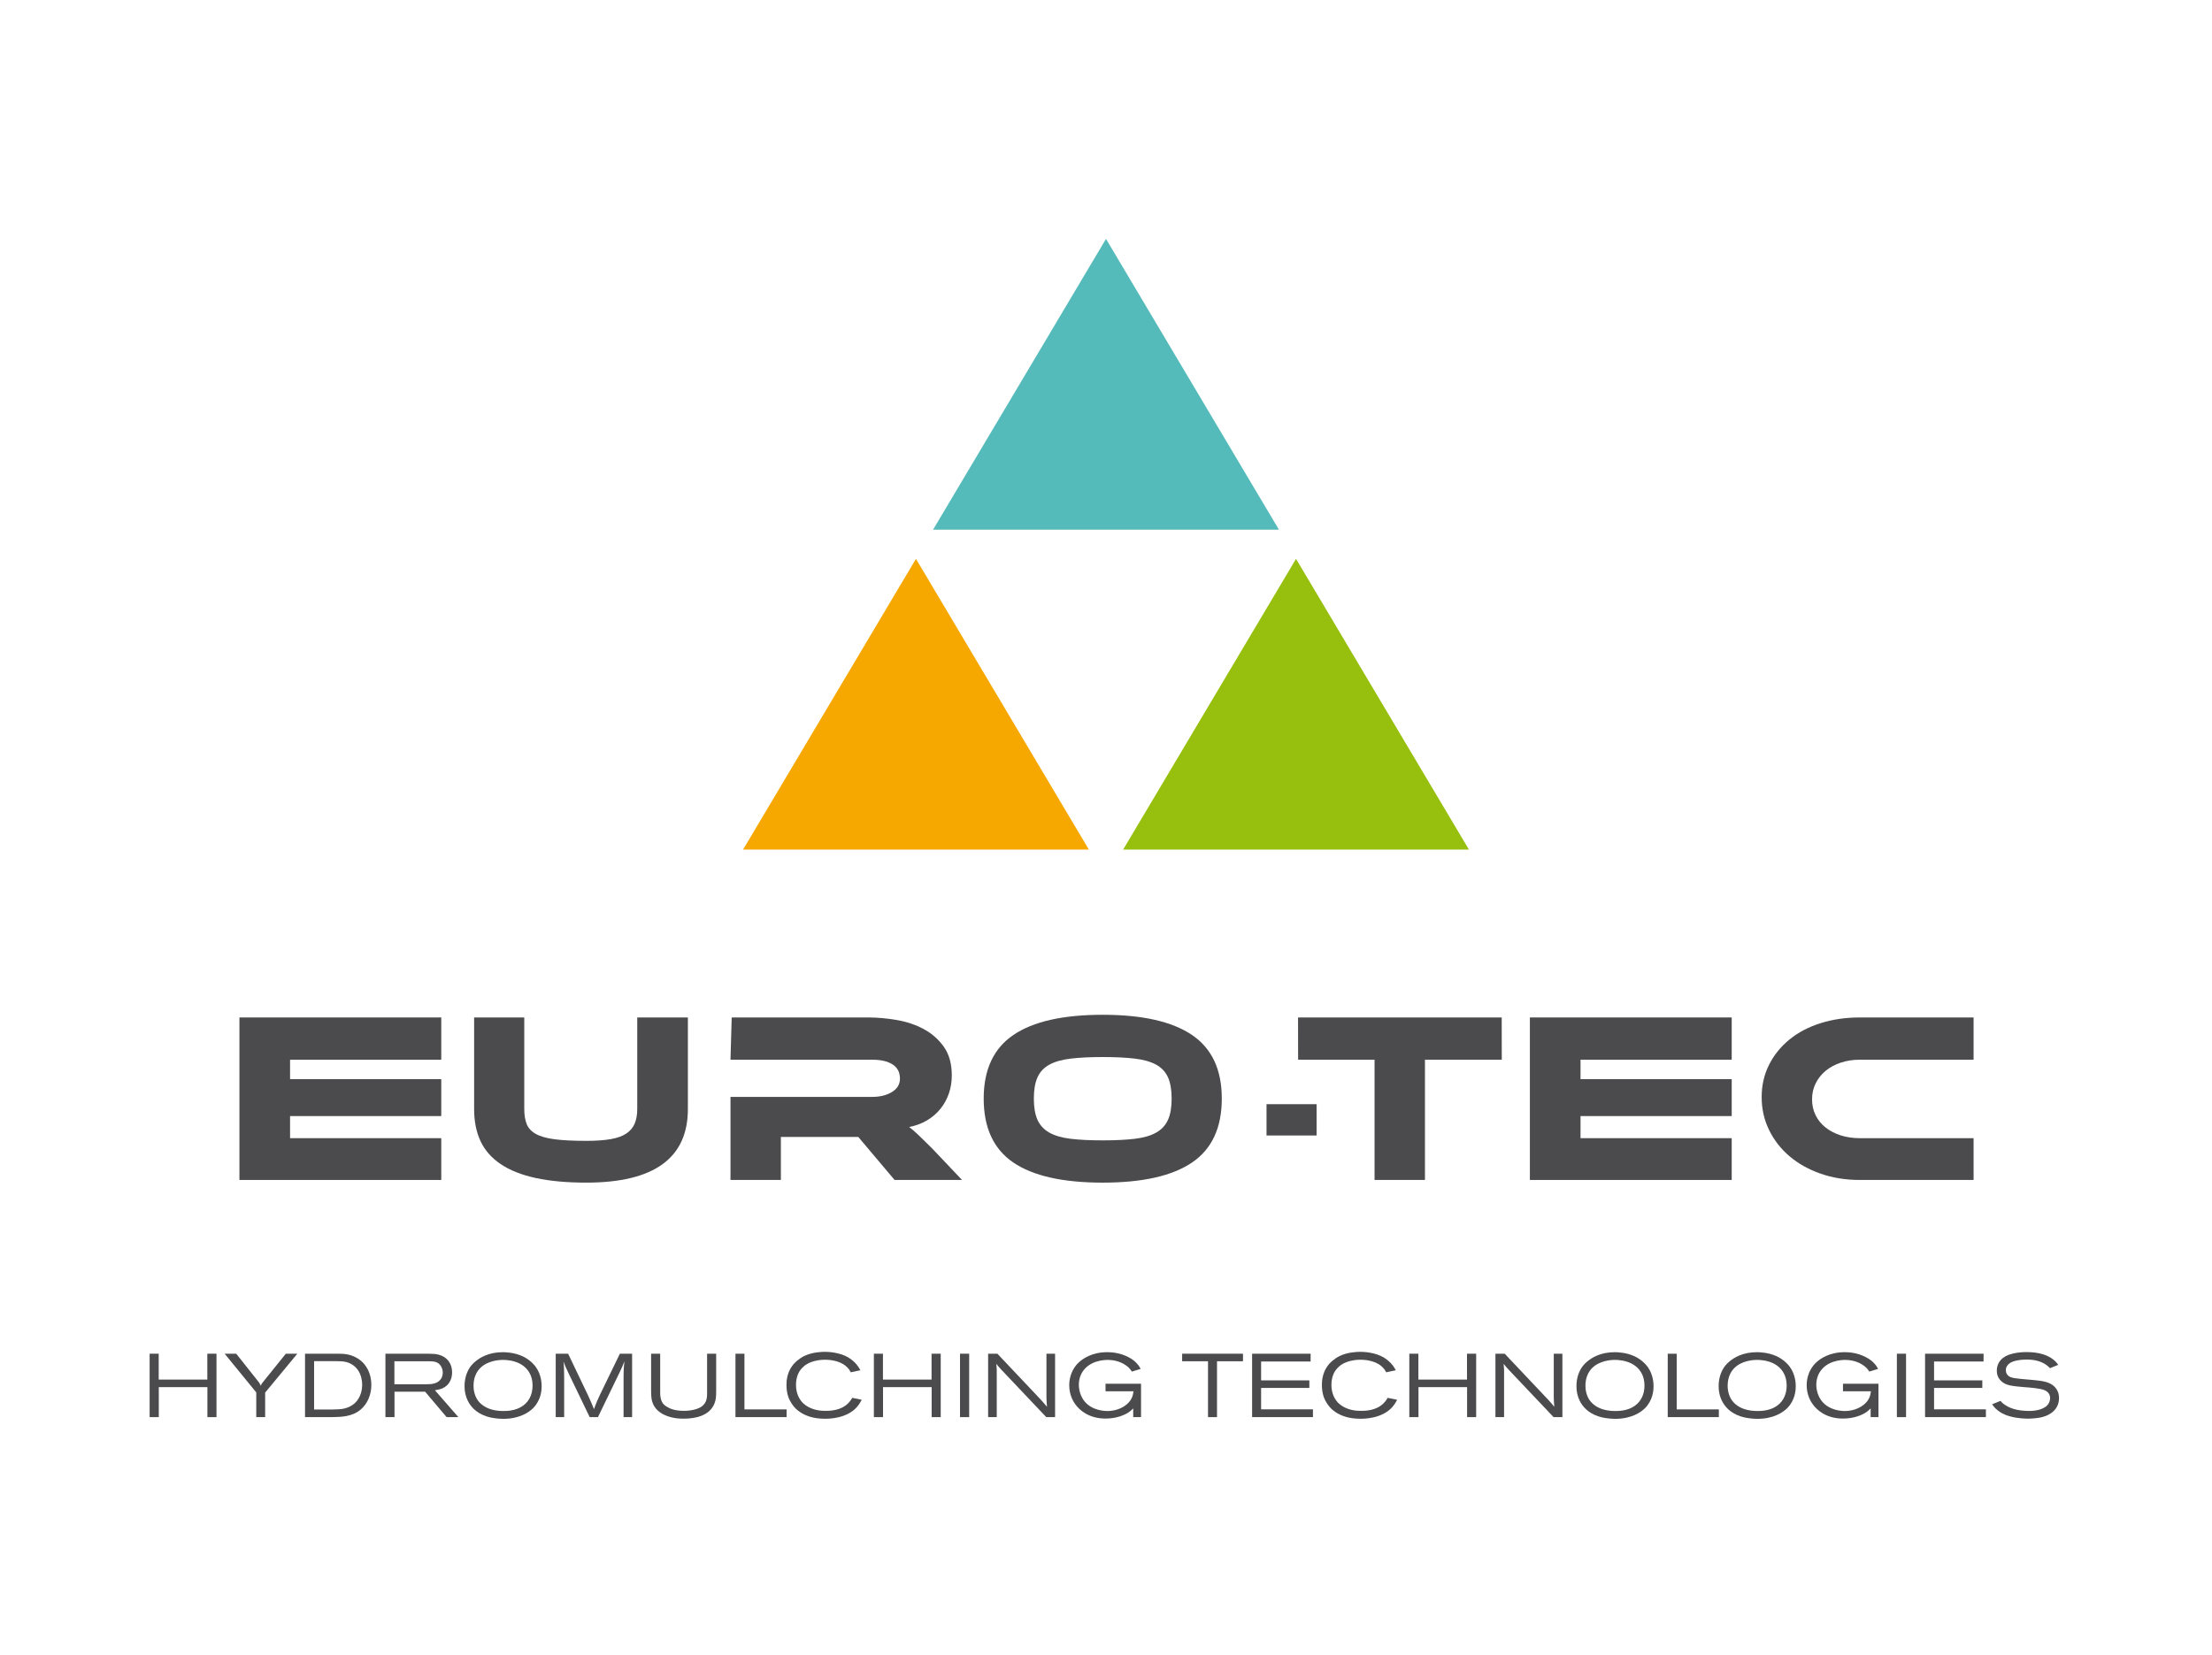 <?xml version="1.0" encoding="utf-8"?>
<!-- Generator: Adobe Illustrator 25.2.3, SVG Export Plug-In . SVG Version: 6.00 Build 0)  -->
<svg version="1.1" id="Calque_1" xmlns="http://www.w3.org/2000/svg" xmlns:xlink="http://www.w3.org/1999/xlink" x="0px" y="0px"
	 width="394.016px" height="294.803px" viewBox="0 0 394.016 294.803" style="enable-background:new 0 0 394.016 294.803;"
	 xml:space="preserve">
<g>
	<g>
		<polygon style="fill:#54BBBA;" points="227.81,94.37 166.206,94.37 197.008,42.564 		"/>
		<polygon style="fill:#F6A800;" points="193.96,151.38 132.356,151.38 163.158,99.573 		"/>
		<polygon style="fill:#97BF0D;" points="200.056,151.38 261.659,151.38 230.857,99.573 		"/>
	</g>
	<rect style="fill:none;" width="394.016" height="294.803"/>
	<g>
		<g>
			<path style="fill:#4B4B4D;" d="M78.6,202.797v7.443H42.649v-28.954h35.951v7.529H51.669v3.465h26.931v6.577H51.669
				v3.939H78.6z"/>
			<path style="fill:#4B4B4D;" d="M122.53,197.602c0,8.743-6.027,13.113-18.084,13.113
				c-3.499,0-6.505-0.274-9.021-0.821c-2.515-0.548-4.59-1.371-6.223-2.468c-1.633-1.095-2.833-2.457-3.6-4.088
				c-0.766-1.631-1.148-3.543-1.148-5.736v-16.316h8.933v16.316c0,1.069,0.144,1.963,0.434,2.685
				c0.289,0.721,0.831,1.306,1.626,1.754c0.795,0.447,1.915,0.762,3.36,0.952
				c1.445,0.188,3.325,0.281,5.638,0.281c1.734,0,3.18-0.102,4.336-0.306c1.156-0.201,2.082-0.533,2.776-0.995
				c0.694-0.461,1.192-1.052,1.496-1.774c0.304-0.72,0.456-1.586,0.456-2.597v-16.316h9.02V197.602z"/>
			<path style="fill:#4B4B4D;" d="M171.362,210.24h-12.014l-6.461-7.66h-13.791v7.66h-8.977v-14.801h25.24
				c1.388,0,2.558-0.287,3.513-0.865c0.953-0.577,1.432-1.371,1.432-2.382c0-1.124-0.435-1.969-1.302-2.532
				c-0.867-0.561-2.081-0.845-3.642-0.845h-25.24l0.216-7.529h24.286c1.649,0,3.353,0.153,5.118,0.456
				c1.762,0.301,3.367,0.843,4.812,1.623c1.445,0.777,2.641,1.832,3.579,3.159c0.939,1.327,1.41,3.028,1.41,5.104
				c0,1.127-0.173,2.194-0.52,3.205c-0.347,1.011-0.845,1.918-1.498,2.726c-0.649,0.809-1.445,1.493-2.384,2.057
				c-0.939,0.564-2.002,0.96-3.188,1.19c0.493,0.376,1.04,0.851,1.649,1.428c0.606,0.578,1.416,1.372,2.428,2.379
				L171.362,210.24z"/>
			<path style="fill:#4B4B4D;" d="M196.427,180.81c7.055,0,12.352,1.198,15.893,3.594
				c3.542,2.395,5.314,6.174,5.314,11.34c0,5.192-1.764,8.985-5.291,11.383c-3.527,2.393-8.833,3.59-15.916,3.59
				c-7.111,0-12.424-1.197-15.937-3.59c-3.513-2.397-5.269-6.191-5.269-11.383c0-5.166,1.763-8.945,5.291-11.34
				C184.038,182.008,189.343,180.81,196.427,180.81z M196.427,203.186c2.255,0,4.163-0.094,5.725-0.282
				c1.562-0.185,2.826-0.555,3.795-1.105c0.968-0.545,1.67-1.304,2.103-2.272
				c0.435-0.966,0.651-2.228,0.651-3.785c0-1.559-0.217-2.821-0.651-3.787c-0.433-0.966-1.135-1.717-2.103-2.253
				c-0.969-0.531-2.233-0.893-3.795-1.081c-1.562-0.188-3.47-0.281-5.725-0.281c-2.255,0-4.163,0.094-5.724,0.281
				c-1.561,0.188-2.827,0.55-3.795,1.081c-0.969,0.536-1.669,1.287-2.103,2.253
				c-0.434,0.966-0.651,2.228-0.651,3.787c0,1.558,0.217,2.819,0.651,3.785c0.434,0.968,1.134,1.727,2.103,2.272
				c0.968,0.55,2.234,0.919,3.795,1.105C192.264,203.093,194.172,203.186,196.427,203.186z"/>
			<path style="fill:#4B4B4D;" d="M267.493,181.286l0.014,7.529h-13.685v21.425h-8.976v-21.425h-13.617l-0.013-7.529
				H267.493z"/>
			<path style="fill:#4B4B4D;" d="M308.464,202.797v7.443h-35.951v-28.954h35.951v7.529h-26.932v3.465h26.932v6.577
				h-26.932v3.939H308.464z"/>
			<path style="fill:#4B4B4D;" d="M351.549,202.797v7.443h-20.273c-2.516,0-4.843-0.373-6.982-1.124
				c-2.141-0.751-3.982-1.781-5.528-3.095c-1.548-1.315-2.763-2.872-3.643-4.673
				c-0.883-1.805-1.324-3.76-1.324-5.868c0-2.103,0.441-4.029,1.324-5.777c0.881-1.744,2.096-3.243,3.643-4.5
				c1.546-1.256,3.388-2.222,5.528-2.9c2.14-0.676,4.467-1.017,6.982-1.017h20.273v7.529h-20.273
				c-1.215,0-2.342,0.175-3.384,0.522c-1.041,0.346-1.938,0.829-2.688,1.449c-0.751,0.619-1.343,1.362-1.778,2.228
				c-0.435,0.866-0.65,1.818-0.65,2.857s0.21,1.982,0.629,2.835c0.42,0.853,1.013,1.58,1.777,2.186
				c0.767,0.606,1.67,1.075,2.711,1.406c1.042,0.332,2.169,0.498,3.384,0.498H351.549z"/>
		</g>
		<rect x="225.601" y="196.738" style="fill:#4B4B4D;" width="8.92" height="5.58"/>
	</g>
</g>
<g>
	<path style="fill:#4B4B4D;" d="M28.27,241.198v4.61h8.659v-4.61h1.633v11.301h-1.617v-5.346h-8.66v5.346h-1.632
		v-11.301H28.27z"/>
	<path style="fill:#4B4B4D;" d="M45.999,246.144c0.176,0.24,0.24,0.288,0.448,0.752c0.144-0.32,0.208-0.416,0.432-0.689
		l4.034-5.01h2.049l-5.731,6.931v4.37H45.647v-4.401l-5.634-6.899h2.064L45.999,246.144z"/>
	<path style="fill:#4B4B4D;" d="M59.952,241.198c0.32,0,0.624,0,0.944,0.017c0.512,0.016,1.728,0.111,2.929,0.895
		c1.585,1.041,2.321,2.785,2.321,4.658c0,1.633-0.625,3.313-1.905,4.386c-1.537,1.297-3.505,1.329-5.394,1.345
		H54.333v-11.301H59.952z M55.95,251.139h3.297c0.304-0.017,0.592-0.017,0.88-0.032
		c0.48-0.016,1.873-0.048,3.025-1.057c1.28-1.137,1.36-2.801,1.36-3.345c-0.016-1.857-0.944-3.522-2.817-4.018
		c-0.544-0.144-1.185-0.16-1.745-0.16h-4.002V251.139z"/>
	<path style="fill:#4B4B4D;" d="M76.352,241.198c0.96,0.017,1.312,0.048,1.793,0.177
		c1.52,0.399,2.385,1.584,2.385,3.137c0,0.608-0.128,2.193-1.825,2.897c-0.288,0.112-0.592,0.208-1.232,0.304
		l4.178,4.786h-2.097l-3.826-4.53H70.27v4.53h-1.617v-11.301H76.352z M70.254,246.641h5.586
		c0.913,0,1.985-0.032,2.609-0.832c0.16-0.192,0.416-0.576,0.416-1.232c0-0.208-0.016-0.641-0.288-1.105
		c-0.48-0.849-1.232-0.913-2.113-0.929h-6.21V246.641z"/>
	<path style="fill:#4B4B4D;" d="M93.073,241.647c0.929,0.433,1.825,1.137,2.417,1.985
		c0.929,1.344,0.993,2.833,0.993,3.377c0,0.656-0.096,2.417-1.473,3.842c-0.784,0.816-2.513,1.952-5.346,1.952
		c-0.288,0-0.944-0.016-1.728-0.144c-0.769-0.112-3.058-0.528-4.37-2.642c-0.768-1.248-0.816-2.528-0.816-3.041
		c0-1.296,0.352-2.577,1.136-3.602c0.176-0.191,0.368-0.448,0.816-0.816c0.768-0.64,2.321-1.632,4.866-1.632
		C90.08,240.927,91.616,240.975,93.073,241.647z M85.55,243.743c-0.224,0.225-0.672,0.721-0.944,1.52
		c-0.176,0.513-0.256,1.105-0.256,1.649c0,0.416,0.048,1.633,0.816,2.673c0.16,0.208,0.4,0.496,0.896,0.849
		c0.656,0.464,1.761,0.976,3.634,0.976c0.304,0,1.056,0,1.905-0.224c1.585-0.416,2.737-1.473,3.121-3.073
		c0.048-0.224,0.144-0.689,0.144-1.265c0-0.96-0.256-1.633-0.416-1.969c-1.217-2.609-4.434-2.593-5.074-2.577
		C88.895,242.319,86.862,242.431,85.55,243.743z"/>
	<path style="fill:#4B4B4D;" d="M101.197,241.198l3.522,7.363c0.208,0.448,0.416,0.896,0.608,1.36
		c0.176,0.384,0.32,0.769,0.48,1.152c0.16-0.464,0.336-0.912,0.528-1.376c0.16-0.368,0.336-0.736,0.496-1.105
		l3.585-7.396h2.177v11.301h-1.521v-6.515c0-1.904,0.032-2.401,0.16-3.441c-0.128,0.336-0.272,0.689-0.416,1.024
		c-0.144,0.32-0.288,0.641-0.448,0.96l-3.857,7.972h-1.473l-3.538-7.347c-0.256-0.528-0.512-1.057-0.752-1.601
		l-0.384-0.961c0.048,0.385,0.08,0.753,0.096,1.137c0.016,0.576,0.016,1.152,0.032,1.713v7.059h-1.504v-11.301
		H101.197z"/>
	<path style="fill:#4B4B4D;" d="M117.598,247.905c0,0.128-0.016,0.608,0.064,1.057c0.16,1.04,0.688,1.424,1.088,1.664
		c0.56,0.368,1.488,0.753,3.073,0.753c0.208,0,2.113,0,3.201-0.801c0.384-0.288,0.608-0.672,0.672-0.816
		c0.256-0.528,0.256-1.057,0.256-1.648v-6.915h1.617v6.803c-0.016,0.753-0.016,1.393-0.32,2.113
		c-0.88,2.144-3.394,2.657-5.442,2.657c-0.544,0-2.609,0.016-4.21-1.105c-0.672-0.465-0.977-0.961-1.137-1.249
		c-0.448-0.832-0.48-1.664-0.48-2.577v-6.643h1.617V247.905z"/>
	<path style="fill:#4B4B4D;" d="M132.606,241.198v9.924h7.507v1.377h-9.108v-11.301H132.606z"/>
	<path style="fill:#4B4B4D;" d="M151.553,244.512c-0.096-0.176-0.192-0.336-0.304-0.496
		c-0.256-0.352-0.64-0.704-1.008-0.929c-0.528-0.336-1.665-0.816-3.266-0.816c-0.448,0-2.177,0.032-3.505,0.944
		c-0.112,0.097-0.368,0.273-0.64,0.577c-0.432,0.464-1.04,1.36-1.04,2.961c0,0.464,0.048,1.744,0.896,2.849
		c1.008,1.312,2.673,1.617,3.153,1.697c0.544,0.08,1.12,0.08,1.296,0.08c0.512,0,2.705,0.016,4.05-1.457
		c0.272-0.288,0.432-0.528,0.624-0.864l1.697,0.352c-0.368,0.656-0.576,0.944-0.8,1.216
		c-1.841,2.161-5.106,2.161-5.762,2.161c-2.241,0-3.554-0.624-4.354-1.137c-0.288-0.191-0.512-0.368-0.768-0.592
		c-0.16-0.16-0.512-0.513-0.833-1.024c-0.4-0.608-0.896-1.585-0.896-3.266c0-0.544,0.032-2.032,0.993-3.361
		c0.16-0.24,0.368-0.496,0.816-0.896c0.4-0.336,0.864-0.656,1.312-0.88c1.456-0.736,3.265-0.769,3.697-0.769
		c0.528,0,2.625,0.048,4.258,1.04c0.224,0.144,0.689,0.448,1.169,0.944c0.512,0.545,0.784,1.041,0.928,1.297
		L151.553,244.512z"/>
	<path style="fill:#4B4B4D;" d="M157.277,241.198v4.61h8.659v-4.61h1.633v11.301h-1.617v-5.346h-8.66v5.346h-1.632
		v-11.301H157.277z"/>
	<path style="fill:#4B4B4D;" d="M172.637,241.198v11.301h-1.632v-11.301H172.637z"/>
	<path style="fill:#4B4B4D;" d="M185.296,249.281c0.208,0.225,0.4,0.433,0.592,0.657
		c0.208,0.239,0.416,0.479,0.608,0.72c-0.016-0.273-0.048-0.56-0.064-0.849c-0.016-0.272-0.032-0.544-0.032-0.816
		v-7.795h1.537v11.301h-1.569l-8.019-8.468c-0.144-0.16-0.273-0.304-0.416-0.464
		c-0.16-0.192-0.304-0.384-0.464-0.56c0.032,0.337,0.064,0.673,0.08,1.009v8.483h-1.537v-11.301h1.648
		L185.296,249.281z"/>
	<path style="fill:#4B4B4D;" d="M201.616,244.384c-0.112-0.16-0.272-0.433-0.608-0.752
		c-0.544-0.497-1.761-1.329-3.682-1.329c-0.352,0-1.232,0.032-2.161,0.352c-1.841,0.64-2.993,2.112-2.993,4.098
		c0,1.008,0.368,2.16,1.024,2.945c1.329,1.616,3.489,1.712,4.082,1.712c1.569,0,3.33-0.672,4.178-2.064
		c0.305-0.512,0.368-0.896,0.448-1.456h-4.978v-1.345h6.323v5.954h-1.393v-1.553
		c-0.24,0.24-0.48,0.464-0.752,0.656c-0.641,0.448-2.113,1.152-4.178,1.152c-3.042,0-4.674-1.568-5.362-2.513
		c-0.384-0.513-1.105-1.696-1.105-3.426c0-0.544,0.08-1.872,0.929-3.153c0.224-0.336,0.448-0.607,0.736-0.88
		c0.768-0.721,2.417-1.856,5.09-1.856c0.64,0,2.177,0.048,3.778,0.88c0.816,0.416,1.265,0.849,1.52,1.137
		c0.256,0.272,0.368,0.4,0.672,0.96L201.616,244.384z"/>
	<path style="fill:#4B4B4D;" d="M221.408,241.198v1.345h-4.626v9.956h-1.601v-9.956h-4.61v-1.345H221.408z"/>
	<path style="fill:#4B4B4D;" d="M233.456,241.198v1.393h-8.819v3.361h8.595v1.345h-8.595v3.81h9.235v1.393h-10.837
		v-11.301H233.456z"/>
	<path style="fill:#4B4B4D;" d="M246.928,244.512c-0.096-0.176-0.192-0.336-0.304-0.496
		c-0.257-0.352-0.641-0.704-1.009-0.929c-0.528-0.336-1.665-0.816-3.266-0.816c-0.448,0-2.177,0.032-3.505,0.944
		c-0.112,0.097-0.368,0.273-0.641,0.577c-0.432,0.464-1.04,1.36-1.04,2.961c0,0.464,0.048,1.744,0.896,2.849
		c1.008,1.312,2.673,1.617,3.153,1.697c0.544,0.08,1.12,0.08,1.296,0.08c0.513,0,2.705,0.016,4.05-1.457
		c0.273-0.288,0.433-0.528,0.624-0.864l1.697,0.352c-0.368,0.656-0.576,0.944-0.801,1.216
		c-1.841,2.161-5.106,2.161-5.762,2.161c-2.241,0-3.554-0.624-4.354-1.137c-0.288-0.191-0.512-0.368-0.768-0.592
		c-0.16-0.16-0.513-0.513-0.833-1.024c-0.4-0.608-0.896-1.585-0.896-3.266c0-0.544,0.032-2.032,0.993-3.361
		c0.16-0.24,0.368-0.496,0.816-0.896c0.399-0.336,0.864-0.656,1.312-0.88c1.456-0.736,3.265-0.769,3.697-0.769
		c0.528,0,2.625,0.048,4.258,1.04c0.224,0.144,0.688,0.448,1.168,0.944c0.513,0.545,0.784,1.041,0.929,1.297
		L246.928,244.512z"/>
	<path style="fill:#4B4B4D;" d="M252.652,241.198v4.61h8.659v-4.61h1.633v11.301h-1.617v-5.346h-8.659v5.346h-1.633
		v-11.301H252.652z"/>
	<path style="fill:#4B4B4D;" d="M275.663,249.281c0.208,0.225,0.399,0.433,0.592,0.657
		c0.208,0.239,0.416,0.479,0.608,0.72c-0.016-0.273-0.048-0.56-0.065-0.849c-0.016-0.272-0.031-0.544-0.031-0.816
		v-7.795h1.536v11.301h-1.568l-8.02-8.468c-0.144-0.16-0.273-0.304-0.416-0.464
		c-0.16-0.192-0.304-0.384-0.464-0.56c0.031,0.337,0.064,0.673,0.08,1.009v8.483h-1.537v-11.301h1.648
		L275.663,249.281z"/>
	<path style="fill:#4B4B4D;" d="M291.135,241.647c0.929,0.433,1.824,1.137,2.417,1.985
		c0.929,1.344,0.992,2.833,0.992,3.377c0,0.656-0.096,2.417-1.473,3.842c-0.784,0.816-2.513,1.952-5.346,1.952
		c-0.288,0-0.944-0.016-1.728-0.144c-0.769-0.112-3.058-0.528-4.37-2.642c-0.769-1.248-0.816-2.528-0.816-3.041
		c0-1.296,0.352-2.577,1.137-3.602c0.176-0.191,0.368-0.448,0.816-0.816c0.768-0.64,2.32-1.632,4.865-1.632
		C288.142,240.927,289.678,240.975,291.135,241.647z M283.611,243.743c-0.224,0.225-0.672,0.721-0.944,1.52
		c-0.176,0.513-0.256,1.105-0.256,1.649c0,0.416,0.048,1.633,0.816,2.673c0.16,0.208,0.4,0.496,0.896,0.849
		c0.656,0.464,1.761,0.976,3.634,0.976c0.304,0,1.056,0,1.904-0.224c1.585-0.416,2.737-1.473,3.121-3.073
		c0.048-0.224,0.144-0.689,0.144-1.265c0-0.96-0.257-1.633-0.416-1.969c-1.217-2.609-4.435-2.593-5.074-2.577
		C286.957,242.319,284.924,242.431,283.611,243.743z"/>
	<path style="fill:#4B4B4D;" d="M298.668,241.198v9.924h7.506v1.377h-9.107v-11.301H298.668z"/>
	<path style="fill:#4B4B4D;" d="M316.463,241.647c0.928,0.433,1.824,1.137,2.417,1.985
		c0.928,1.344,0.992,2.833,0.992,3.377c0,0.656-0.096,2.417-1.473,3.842c-0.784,0.816-2.513,1.952-5.346,1.952
		c-0.289,0-0.945-0.016-1.73-0.144c-0.768-0.112-3.057-0.528-4.369-2.642c-0.769-1.248-0.816-2.528-0.816-3.041
		c0-1.296,0.352-2.577,1.136-3.602c0.177-0.191,0.368-0.448,0.816-0.816c0.769-0.64,2.321-1.632,4.866-1.632
		C313.47,240.927,315.006,240.975,316.463,241.647z M308.94,243.743c-0.224,0.225-0.672,0.721-0.944,1.52
		c-0.176,0.513-0.256,1.105-0.256,1.649c0,0.416,0.048,1.633,0.816,2.673c0.16,0.208,0.4,0.496,0.896,0.849
		c0.656,0.464,1.761,0.976,3.633,0.976c0.305,0,1.057,0,1.905-0.224c1.584-0.416,2.737-1.473,3.121-3.073
		c0.048-0.224,0.144-0.689,0.144-1.265c0-0.96-0.256-1.633-0.416-1.969c-1.216-2.609-4.434-2.593-5.074-2.577
		C312.285,242.319,310.252,242.431,308.94,243.743z"/>
	<path style="fill:#4B4B4D;" d="M332.975,244.384c-0.111-0.16-0.272-0.433-0.607-0.752
		c-0.545-0.497-1.761-1.329-3.682-1.329c-0.352,0-1.232,0.032-2.161,0.352c-1.841,0.64-2.993,2.112-2.993,4.098
		c0,1.008,0.368,2.16,1.024,2.945c1.328,1.616,3.489,1.712,4.082,1.712c1.568,0,3.329-0.672,4.178-2.064
		c0.304-0.512,0.367-0.896,0.447-1.456h-4.978v-1.345h6.322v5.954h-1.393v-1.553
		c-0.24,0.24-0.479,0.464-0.752,0.656c-0.641,0.448-2.113,1.152-4.178,1.152c-3.041,0-4.674-1.568-5.362-2.513
		c-0.384-0.513-1.105-1.696-1.105-3.426c0-0.544,0.08-1.872,0.929-3.153c0.224-0.336,0.448-0.607,0.736-0.88
		c0.769-0.721,2.417-1.856,5.09-1.856c0.641,0,2.177,0.048,3.777,0.88c0.816,0.416,1.265,0.849,1.52,1.137
		c0.257,0.272,0.368,0.4,0.673,0.96L332.975,244.384z"/>
	<path style="fill:#4B4B4D;" d="M339.516,241.198v11.301h-1.633v-11.301H339.516z"/>
	<path style="fill:#4B4B4D;" d="M353.327,241.198v1.393h-8.82v3.361h8.596v1.345h-8.596v3.81h9.236v1.393h-10.837
		v-11.301H353.327z"/>
	<path style="fill:#4B4B4D;" d="M365.166,243.775c-0.08-0.08-0.368-0.384-0.689-0.592
		c-0.624-0.448-1.696-0.944-3.474-0.944c-1.152,0-2.049,0.208-2.465,0.368c-0.977,0.368-1.248,1.04-1.248,1.52
		c0,0.24,0.064,0.496,0.191,0.704c0.4,0.641,1.201,0.704,1.857,0.784c1.248,0.16,2.497,0.208,3.745,0.368
		c1.745,0.192,2.545,0.656,3.09,1.328c0.56,0.721,0.592,1.441,0.592,1.777c0,0.96-0.352,1.584-0.576,1.889
		c-1.009,1.408-2.913,1.633-3.329,1.681c-0.257,0.032-0.913,0.112-1.633,0.112c-0.32,0-1.713-0.032-2.913-0.337
		c-0.256-0.064-0.656-0.159-1.217-0.399c-0.592-0.257-0.992-0.528-1.185-0.689
		c-0.608-0.448-0.88-0.881-1.057-1.137l1.489-0.608c0.08,0.097,0.144,0.177,0.24,0.273
		c0.239,0.24,0.768,0.656,1.553,0.977c1.296,0.528,2.833,0.544,3.201,0.544c0.288,0,1.984,0.048,3.073-0.769
		c0.672-0.512,0.768-1.216,0.768-1.52c0-0.656-0.368-1.137-0.96-1.393c-0.832-0.368-2.785-0.496-3.682-0.56
		c-2.161-0.192-3.217-0.289-4.05-1.057c-0.768-0.704-0.8-1.505-0.8-1.889c0-1.585,1.088-2.289,1.568-2.562
		c0.672-0.352,1.904-0.736,3.729-0.736c2.241,0,3.586,0.544,4.401,1.072c0.192,0.128,0.352,0.24,0.513,0.385
		c0.368,0.304,0.641,0.704,0.736,0.816L365.166,243.775z"/>
</g>
</svg>

